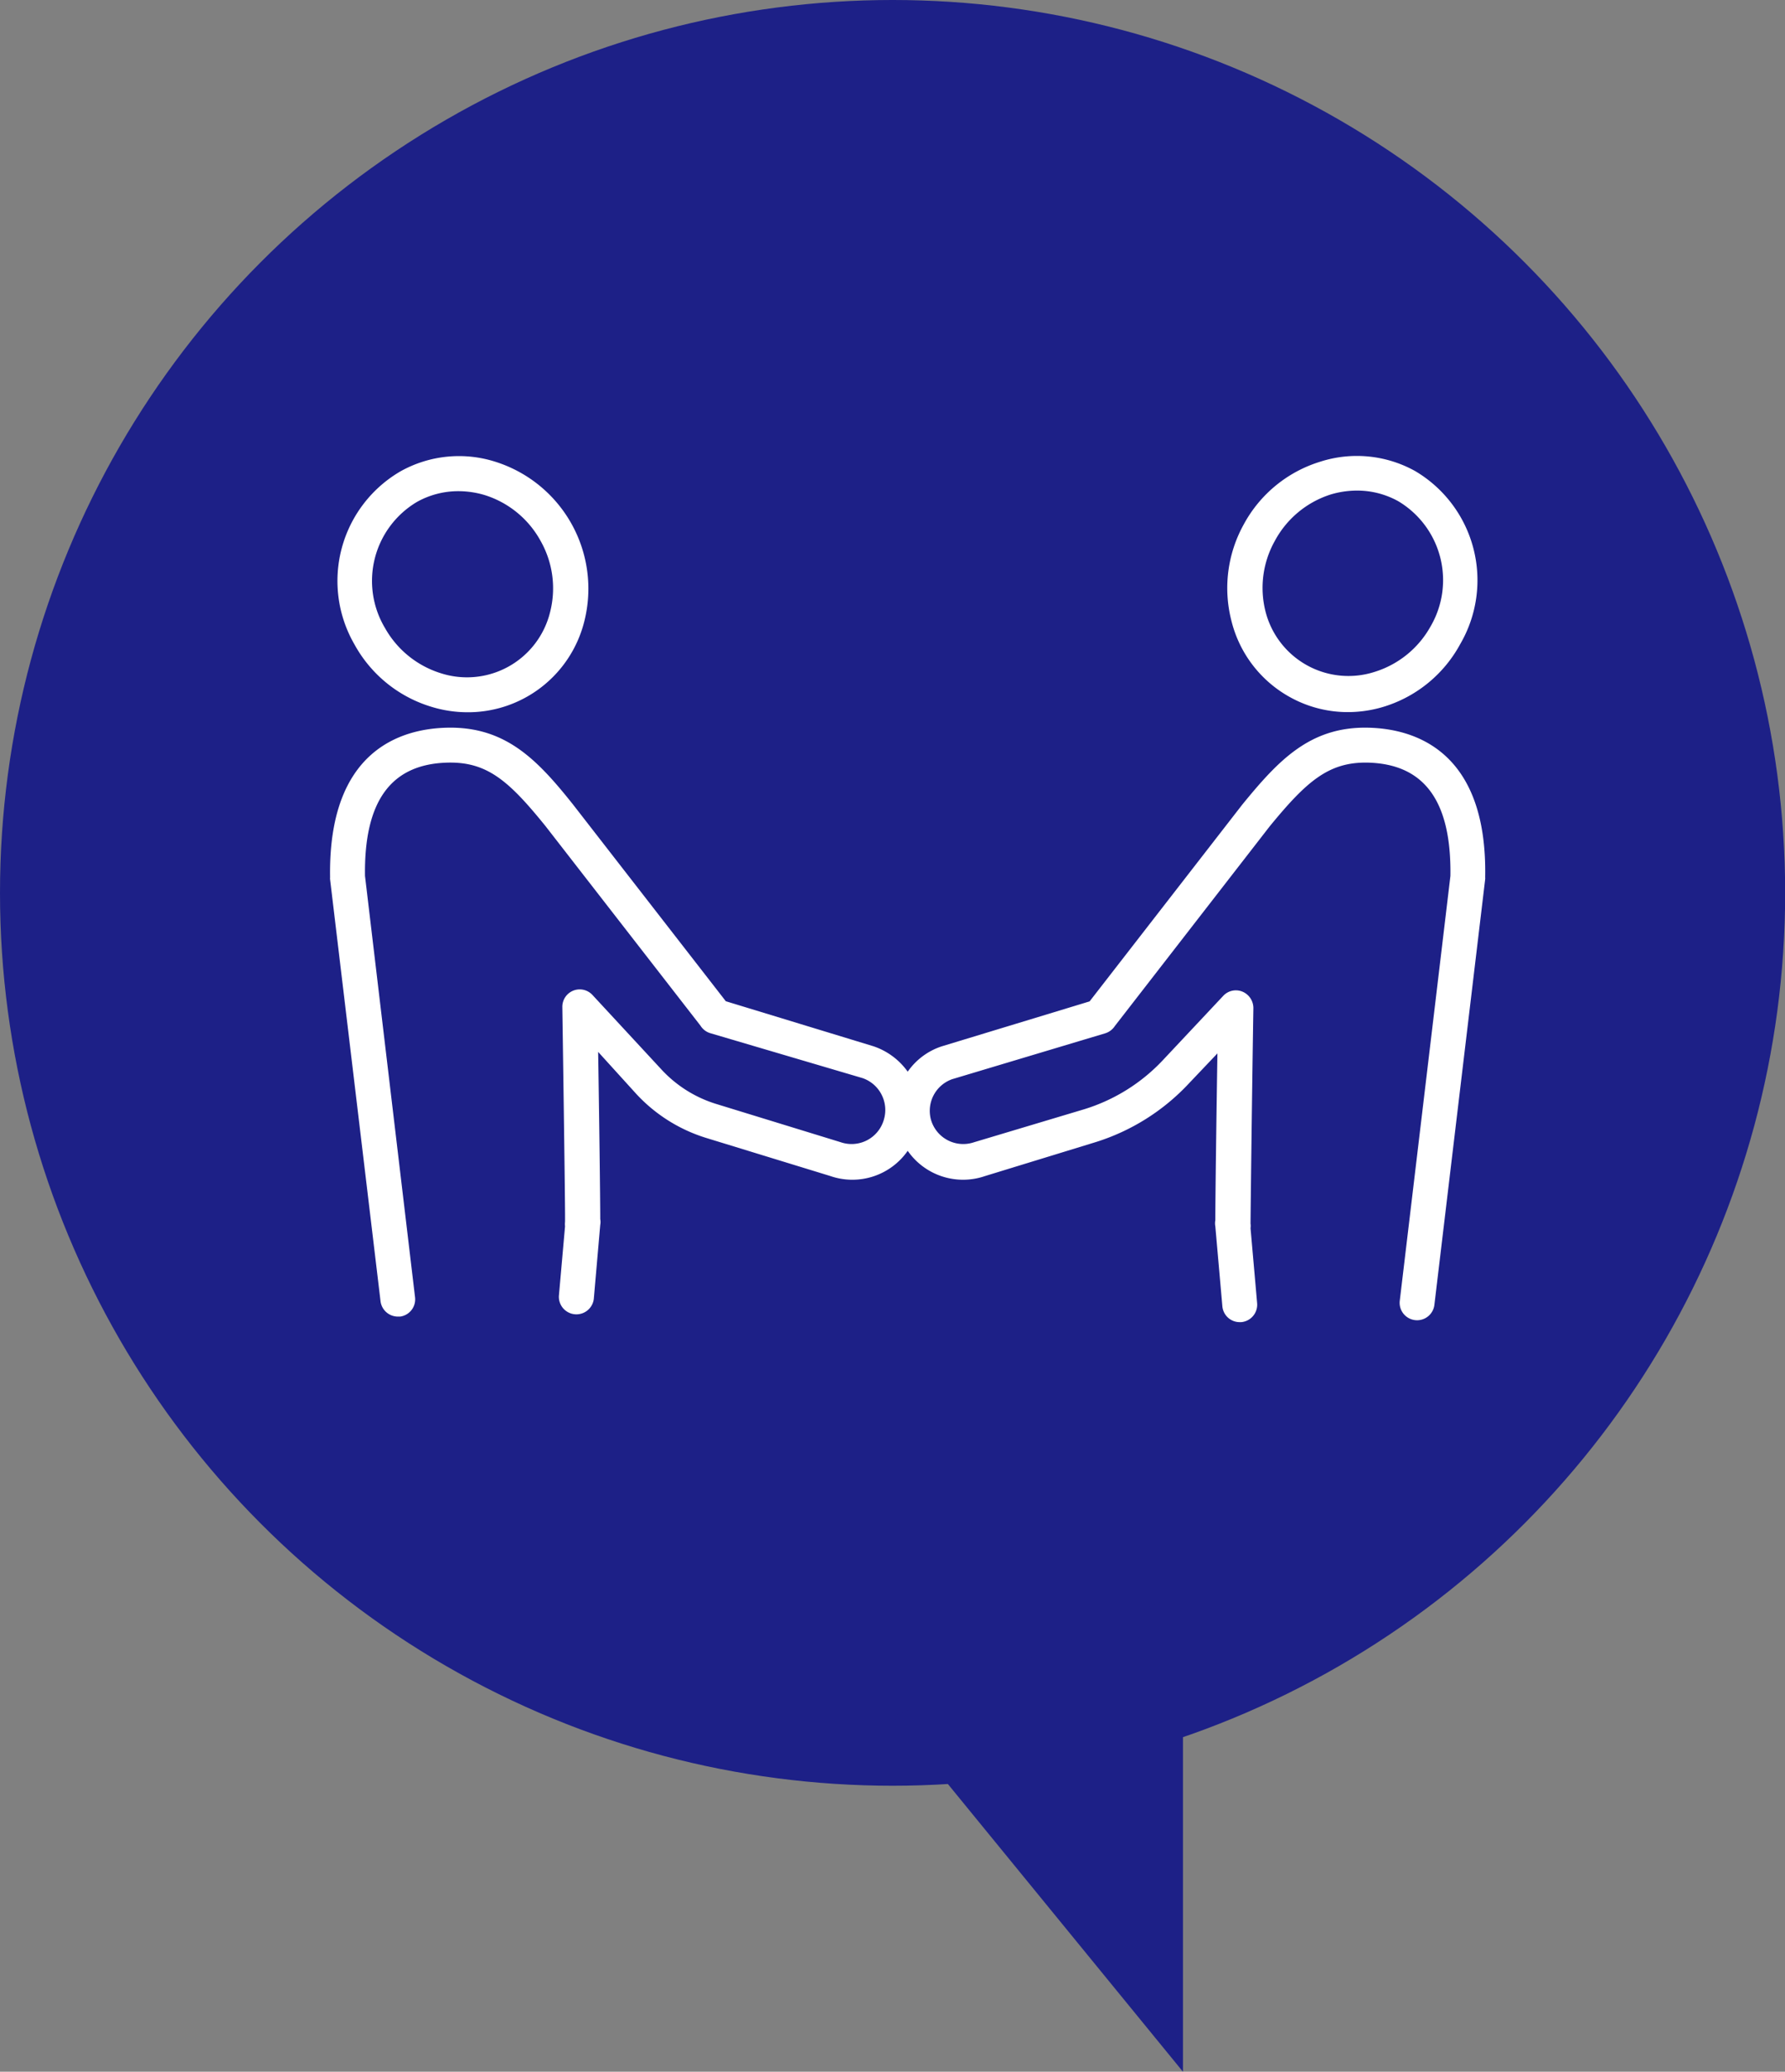 <svg xmlns="http://www.w3.org/2000/svg" viewBox="0 0 119.13 138.22"><rect x="0" y="0" width="119.13" height="138.22" fill="#808080" stroke="none"/><defs><style>.cls-1{fill:#1d2087;}.cls-2{fill:#fff;}</style></defs><g id="レイヤー_2" data-name="レイヤー 2"><g id="レイヤー_1-2" data-name="レイヤー 1"><circle class="cls-1" cx="59.57" cy="59.57" r="59.57"/><path class="cls-2" d="M28.71,47.13a8.23,8.23,0,0,0,2.48.39A8,8,0,0,0,39,41.44a8.88,8.88,0,0,0-5.9-10.62,8,8,0,0,0-6.36.62A8.46,8.46,0,0,0,23.66,43,8.73,8.73,0,0,0,28.71,47.13Zm-.87-13.65a5.66,5.66,0,0,1,2.75-.71,6.12,6.12,0,0,1,1.79.27,6.45,6.45,0,0,1,3.7,3.05h0a6.41,6.41,0,0,1,.63,4.76,5.71,5.71,0,0,1-7.31,4.06,6.48,6.48,0,0,1-3.7-3A6.13,6.13,0,0,1,27.84,33.48Z"/><path class="cls-2" d="M91.33,48.55c-3.89-.09-6,2.17-8.42,5.13L72.72,66.81l-9.87,3a4.46,4.46,0,0,0-2.27,1.69,4.61,4.61,0,0,0-2.3-1.7l-9.84-3L38.24,53.67c-2.39-3-4.51-5.21-8.41-5.12-3,.07-7.94,1.45-7.8,10a.49.49,0,0,0,0,.12L25.4,86.84a1.17,1.17,0,0,0,1.16,1h.14a1.16,1.16,0,0,0,1-1.29L24.36,58.44c-.07-5,1.74-7.47,5.52-7.56,2.63-.06,4.08,1.21,6.53,4.24L46.75,68.43a1.16,1.16,0,0,0,.65.5l10.17,3A2.25,2.25,0,0,1,59,74.66a2.24,2.24,0,0,1-2.91,1.54l-8.3-2.55a8.29,8.29,0,0,1-3.63-2.28l-4.63-5a1.16,1.16,0,0,0-2,.81c.08,5.5.2,13.87.18,14.34a1.51,1.51,0,0,0,0,.3l-.41,4.64a1.17,1.17,0,0,0,2.33.2l.43-4.94a1,1,0,0,0,0-.38c0-1.45-.07-6.7-.14-11.16L42.48,73a10.62,10.62,0,0,0,4.65,2.92l8.28,2.54a4.5,4.5,0,0,0,5.17-1.68,4.5,4.5,0,0,0,5.14,1.69l7.37-2.26a14.36,14.36,0,0,0,6.26-3.93l1.9-2c-.07,4.43-.14,9.64-.14,11.13a1.12,1.12,0,0,0,0,.41l.47,5.33a1.16,1.16,0,0,0,1.16,1.06h.1a1.17,1.17,0,0,0,1.06-1.27l-.44-5a1,1,0,0,0,0-.3c0-.51.1-8.88.19-14.38a1.19,1.19,0,0,0-.73-1.1,1.15,1.15,0,0,0-1.29.29l-4,4.26a12.06,12.06,0,0,1-5.25,3.29L65,76.21a2.24,2.24,0,0,1-2.88-1.55A2.24,2.24,0,0,1,63.55,72l10.21-3.06a1.18,1.18,0,0,0,.64-.48L84.74,55.13c2.46-3,3.93-4.3,6.54-4.25,3.78.09,5.59,2.56,5.52,7.56L93.42,86.78a1.16,1.16,0,1,0,2.31.28l3.39-28.4a.49.49,0,0,0,0-.12C99.28,50,94.3,48.62,91.33,48.55Z"/><path class="cls-2" d="M82.19,41.44a8,8,0,0,0,3.9,5.07,7.94,7.94,0,0,0,3.88,1,8.23,8.23,0,0,0,2.48-.39,8.7,8.7,0,0,0,5-4.14,8.46,8.46,0,0,0-3-11.55,8,8,0,0,0-6.36-.62A8.7,8.7,0,0,0,83,35h0A8.75,8.75,0,0,0,82.19,41.44Zm2.89-5.35h0A6.45,6.45,0,0,1,88.78,33a6.12,6.12,0,0,1,1.79-.27,5.66,5.66,0,0,1,2.75.71,6.13,6.13,0,0,1,2.14,8.38,6.45,6.45,0,0,1-3.7,3,5.71,5.71,0,0,1-7.31-4.06A6.41,6.41,0,0,1,85.08,36.09Z"/><polyline class="cls-1" points="59.57 114.51 78.95 138.22 78.95 106.22"/></g></g></svg>